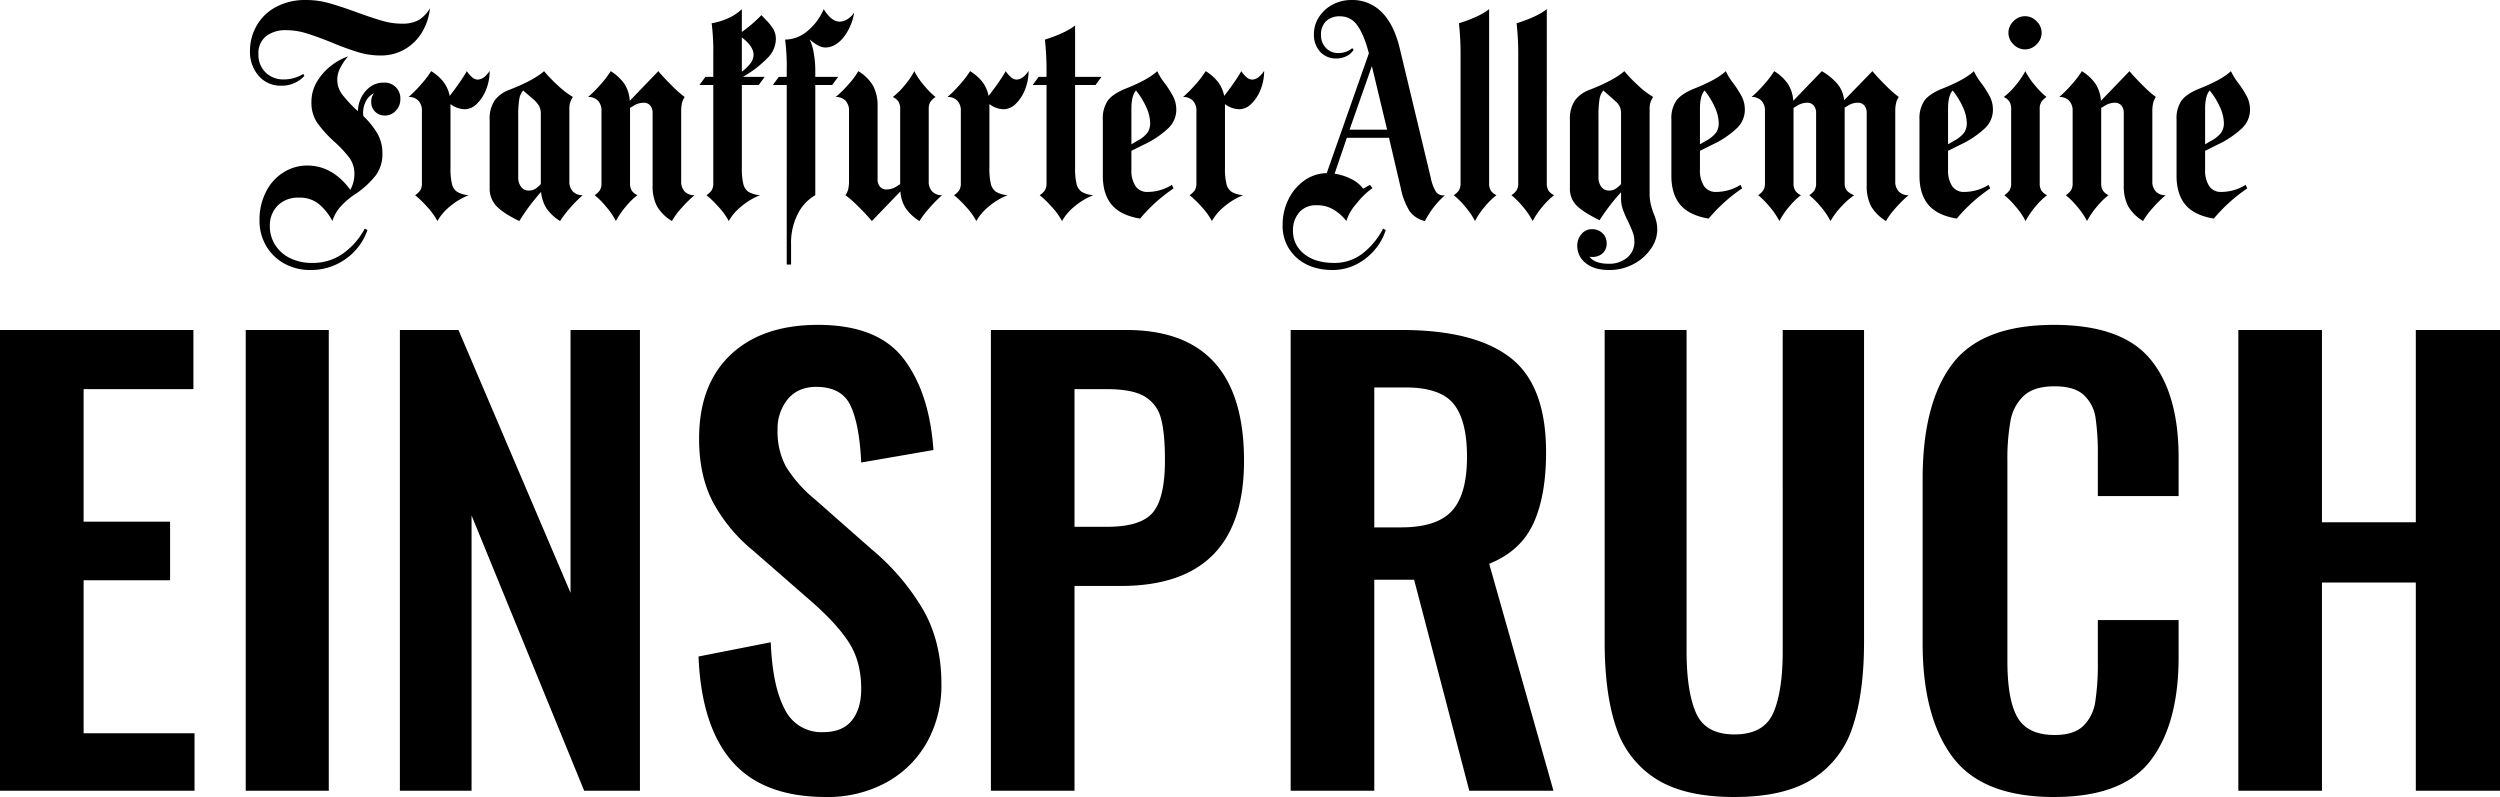 <svg xmlns="http://www.w3.org/2000/svg" viewBox="0 0 850.394 271.106"><title>FAZ-Einspruch_Positiv_1C_RGB</title><g id="Einspruch"><path d="M0,112.249H65.787v20.123H28.443v45.084H57.854v19.93H28.443v52.049H66.174v19.543H0V112.249Zm83.588,0h28.25V268.977h-28.25V112.249Zm52.436,0h19.93l38.118,89.393V112.249h23.606V268.977H198.715l-38.311-93.65v93.65h-24.38V112.249ZM280.949,271.106q-21.284,0-31.829-11.996t-11.513-35.796l24.573-4.837q.58,14.899,4.74,22.735a13.81,13.81,0,0,0,13.061,7.836q6.579,0,9.771-3.966t3.193-10.739q0-9.288-4.16-15.77T275.725,204.351L255.989,187.13a54.853,54.853,0,0,1-13.641-16.64q-4.547-8.901-4.547-21.284,0-18.382,10.739-28.54T278.24,110.508q20.317,0,29.12,11.513t10.158,31.055l-24.573,4.257q-.581-12.77-3.58-19.252T277.66,131.598q-6.192,0-9.675,4.16a15.867,15.867,0,0,0-3.483,10.545,24.741,24.741,0,0,0,2.999,12.674,45.337,45.337,0,0,0,9.771,10.932L296.815,187.13a78.129,78.129,0,0,1,17.221,20.317q6.192,10.836,6.192,25.154a39.714,39.714,0,0,1-4.934,19.93,35.176,35.176,0,0,1-13.835,13.641,41.602,41.602,0,0,1-20.51,4.934Zm56.112-158.856h46.051q40.053,0,40.053,44.503,0,42.568-41.988,42.568H365.505v69.657H337.062V112.249Zm39.472,66.948q11.61,0,15.673-4.934t4.063-17.704q0-9.288-1.354-14.222a12.087,12.087,0,0,0-5.515-7.449q-4.16-2.515-12.867-2.515h-11.029v46.825Zm62.498-66.948h37.731q24.767,0,36.957,9.384t12.19,32.216q0,14.899-4.354,24.283T506.56,191.774l21.864,77.203H499.788l-18.769-71.785H467.475v71.785H439.031V112.249Zm37.537,67.141q12.19,0,17.317-5.611t5.128-18.382q0-12.383-4.547-17.995t-16.35-5.611H467.475v47.599Zm113.386,91.715q-17.027,0-26.702-6.192a32.657,32.657,0,0,1-13.544-17.608q-3.87-11.416-3.87-29.024V112.249h27.863V221.572q0,13.544,3.193,20.897t13.061,7.353q10.062,0,13.254-7.353t3.193-20.897V112.249h27.669V218.282q0,17.414-3.87,28.927a32.649,32.649,0,0,1-13.544,17.704q-9.675,6.192-26.702,6.192Zm108.742,0q-24.38,0-34.538-13.641T654,218.863V162.944q0-25.735,10.062-39.085t34.635-13.351q23.026,0,32.7,11.61t9.675,33.474v13.157H713.596V155.204a85.494,85.494,0,0,0-.774-13.061,13.194,13.194,0,0,0-3.967-7.739q-3.193-2.999-9.965-2.999-6.966,0-10.448,3.193a15.223,15.223,0,0,0-4.547,8.514,72.959,72.959,0,0,0-1.064,13.835v67.915q0,13.351,3.483,19.252T698.89,250.015q6.579,0,9.771-3.096a14.457,14.457,0,0,0,4.063-8.223,85.017,85.017,0,0,0,.871-13.641V210.93h27.476v12.577q0,22.639-9.481,35.119t-32.894,12.48Zm62.691-158.856H789.831v65.4h31.926v-65.4h28.637V268.977H821.757V198.159H789.831v70.818H761.388V112.249Z"/></g><g id="FAZ-Logo"><path d="M290.56,4.218a6.475,6.475,0,0,1-2.175,2.221,5.077,5.077,0,0,1-2.73.925q-2.868,0-5.46-4.256a19.493,19.493,0,0,1-5.598,7.495,11.847,11.847,0,0,1-7.542,2.868,70.067,70.067,0,0,1,.555,10.548v2.128h-2.686l-2.036,2.776h4.722V89.992h1.481V83.237a21.524,21.524,0,0,1,2.452-10.78,14.882,14.882,0,0,1,5.784-6.061V28.923H283.07l2.036-2.776h-7.779V24.204a33.915,33.915,0,0,0-.555-6.338,16.498,16.498,0,0,0-1.388-4.488q3.145,2.776,5.367,2.776,3.24,0,6.015-3.239A18.245,18.245,0,0,0,290.56,4.218ZM166.562,24.112q-1.943,2.962-4.164,2.961a2.982,2.982,0,0,1-1.943-.925,9.555,9.555,0,0,1-1.666-1.943q-.924,1.666-2.637,4.117T152.96,32.624a11.681,11.681,0,0,0-2.036-4.673,15.636,15.636,0,0,0-4.257-3.748,32.417,32.417,0,0,1-3.378,4.441,44.434,44.434,0,0,1-4.303,4.349,4.406,4.406,0,0,1,3.331,1.249,4.798,4.798,0,0,1,1.203,3.47v24.52a4.542,4.542,0,0,1-.555,2.498,6.589,6.589,0,0,1-1.758,1.665,33.013,33.013,0,0,1,3.979,3.84,23.886,23.886,0,0,1,3.609,4.95,17.341,17.341,0,0,1,4.349-5.043,22.853,22.853,0,0,1,6.292-3.747,9.135,9.135,0,0,1-3.886-1.11,4.413,4.413,0,0,1-1.804-2.683,22.015,22.015,0,0,1-.509-5.459V35.4a8.248,8.248,0,0,0,4.904,1.758,5.871,5.871,0,0,0,4.072-1.851A13.524,13.524,0,0,0,165.36,30.45,16.917,16.917,0,0,0,166.562,24.112ZM231.708,37.991a12.659,12.659,0,0,1,.278-2.961,6.069,6.069,0,0,1,.925-2.036,36.697,36.697,0,0,1-4.303-3.794q-2.823-2.776-4.673-4.997L214.219,34.29a12.013,12.013,0,0,0-1.804-5.737,15.676,15.676,0,0,0-4.673-4.349,32.583,32.583,0,0,1-3.378,4.441,44.423,44.423,0,0,1-4.303,4.349,4.411,4.411,0,0,1,3.331,1.249,4.798,4.798,0,0,1,1.203,3.47v24.52a4.542,4.542,0,0,1-.555,2.498,6.588,6.588,0,0,1-1.758,1.665,26.33,26.33,0,0,1,3.748,3.747,25.153,25.153,0,0,1,3.47,5.043,26.786,26.786,0,0,1,3.47-5.043,23.462,23.462,0,0,1,3.84-3.747,4.84,4.84,0,0,1-1.897-1.527,4.694,4.694,0,0,1-.601-2.637V36.696l1.11-.648a6.536,6.536,0,0,1,3.516-1.11,2.844,2.844,0,0,1,2.221.925,3.883,3.883,0,0,1,.833,2.683v24.52a14.776,14.776,0,0,0,1.481,7.078,14.441,14.441,0,0,0,5.09,5.043,24.213,24.213,0,0,1,3.192-4.349,40.375,40.375,0,0,1,4.488-4.441,4.406,4.406,0,0,1-3.331-1.249,4.79,4.79,0,0,1-1.203-3.47ZM732.134,61.678V37.991a12.654,12.654,0,0,1,.278-2.961,6.069,6.069,0,0,1,.925-2.036,36.697,36.697,0,0,1-4.303-3.794q-2.823-2.776-4.673-4.997L714.644,34.29a12.012,12.012,0,0,0-1.804-5.737,15.675,15.675,0,0,0-4.673-4.349,32.581,32.581,0,0,1-3.378,4.441,44.434,44.434,0,0,1-4.303,4.349,4.412,4.412,0,0,1,3.331,1.249,4.798,4.798,0,0,1,1.203,3.47v24.52a4.542,4.542,0,0,1-.555,2.498,6.588,6.588,0,0,1-1.758,1.665,26.325,26.325,0,0,1,3.748,3.747,25.158,25.158,0,0,1,3.47,5.043,26.78,26.78,0,0,1,3.47-5.043,23.458,23.458,0,0,1,3.84-3.747,4.84,4.84,0,0,1-1.897-1.527,4.694,4.694,0,0,1-.601-2.637V36.696l1.11-.648a6.536,6.536,0,0,1,3.516-1.11,2.844,2.844,0,0,1,2.221.925,3.884,3.884,0,0,1,.833,2.683v24.52a14.776,14.776,0,0,0,1.481,7.078,14.442,14.442,0,0,0,5.09,5.043,24.213,24.213,0,0,1,3.192-4.349,40.375,40.375,0,0,1,4.488-4.441,4.406,4.406,0,0,1-3.331-1.249,4.79,4.79,0,0,1-1.203-3.47ZM263.911,13.471a6.883,6.883,0,0,0-.925-3.701,19.143,19.143,0,0,0-2.683-3.239l-1.296-1.388a48.35,48.35,0,0,1-6.663,5.737V3.108a16.463,16.463,0,0,1-4.766,3.146,23.08,23.08,0,0,1-5.506,1.665,73.528,73.528,0,0,1,.555,10.548v7.68H239.944l-2.036,2.776h4.719v33.31a4.542,4.542,0,0,1-.555,2.498,6.617,6.617,0,0,1-1.758,1.665,33.283,33.283,0,0,1,3.979,3.84,24.027,24.027,0,0,1,3.609,4.95,17.314,17.314,0,0,1,4.349-5.043,22.824,22.824,0,0,1,6.293-3.747,9.119,9.119,0,0,1-3.887-1.11,4.398,4.398,0,0,1-1.804-2.683,21.923,21.923,0,0,1-.509-5.459V28.923h5.732l2.036-2.776h-7.398a37.726,37.726,0,0,0,8.56-6.616A9.219,9.219,0,0,0,263.911,13.471Zm-11.567-.74q3.975,3.054,3.979,5.829a4.91,4.91,0,0,1-.925,2.822,14.893,14.893,0,0,1-3.054,3.007Zm97.532,11.381q-1.943,2.962-4.164,2.961a2.982,2.982,0,0,1-1.943-.925,9.558,9.558,0,0,1-1.666-1.943q-.924,1.666-2.637,4.117t-3.193,4.303a11.681,11.681,0,0,0-2.036-4.673,15.636,15.636,0,0,0-4.257-3.748,32.417,32.417,0,0,1-3.378,4.441A44.423,44.423,0,0,1,322.3,32.995a4.406,4.406,0,0,1,3.331,1.249,4.798,4.798,0,0,1,1.203,3.47v24.52a4.542,4.542,0,0,1-.555,2.498,6.588,6.588,0,0,1-1.758,1.665,33.013,33.013,0,0,1,3.979,3.84,23.886,23.886,0,0,1,3.609,4.95,17.341,17.341,0,0,1,4.349-5.043,22.854,22.854,0,0,1,6.292-3.747,9.134,9.134,0,0,1-3.886-1.11,4.413,4.413,0,0,1-1.804-2.683,22.015,22.015,0,0,1-.509-5.459V35.4a8.248,8.248,0,0,0,4.904,1.758,5.871,5.871,0,0,0,4.072-1.851,13.524,13.524,0,0,0,3.146-4.858A16.917,16.917,0,0,0,349.876,24.112Zm80.133,0q-1.943,2.962-4.164,2.961a2.982,2.982,0,0,1-1.943-.925,9.555,9.555,0,0,1-1.666-1.943q-.924,1.666-2.637,4.117t-3.192,4.303a11.681,11.681,0,0,0-2.036-4.673,15.636,15.636,0,0,0-4.257-3.748,32.433,32.433,0,0,1-3.378,4.441,44.434,44.434,0,0,1-4.303,4.349,4.405,4.405,0,0,1,3.331,1.249,4.798,4.798,0,0,1,1.203,3.47v24.52a4.542,4.542,0,0,1-.555,2.498,6.588,6.588,0,0,1-1.758,1.665,33.013,33.013,0,0,1,3.979,3.84,23.886,23.886,0,0,1,3.609,4.95,17.341,17.341,0,0,1,4.349-5.043,22.853,22.853,0,0,1,6.292-3.747,9.135,9.135,0,0,1-3.886-1.11,4.413,4.413,0,0,1-1.804-2.683,22.015,22.015,0,0,1-.509-5.459V35.4a8.248,8.248,0,0,0,4.904,1.758,5.871,5.871,0,0,0,4.072-1.851,13.522,13.522,0,0,0,3.146-4.858A16.915,16.915,0,0,0,430.009,24.112ZM193.676,37.158a6.682,6.682,0,0,1,1.203-4.164,29.027,29.027,0,0,1-5.367-4.164,46.483,46.483,0,0,1-4.442-4.626q-3.423,3.053-11.66,6.292a10.888,10.888,0,0,0-5.136,3.655,11.102,11.102,0,0,0-1.712,6.616V63.992a8.588,8.588,0,0,0,2.267,6.061q2.268,2.451,7.819,5.135a69.08,69.08,0,0,1,7.403-9.9,12.655,12.655,0,0,0,1.851,5.598,15.372,15.372,0,0,0,4.627,4.303,32.313,32.313,0,0,1,3.377-4.441,44.447,44.447,0,0,1,4.303-4.349,4.405,4.405,0,0,1-3.331-1.249,4.798,4.798,0,0,1-1.203-3.47Zm-13.788,27.666a3.163,3.163,0,0,1-2.637-1.249,5.36,5.36,0,0,1-.972-3.377V39.749a35.102,35.102,0,0,1,.37-6.107,5.902,5.902,0,0,1,1.296-2.868l3.424,2.961a8.801,8.801,0,0,1,2.036,2.359,5.882,5.882,0,0,1,.555,2.73v23.78a9.075,9.075,0,0,1-1.943,1.665A4.056,4.056,0,0,1,179.888,64.824ZM315.915,37.158A4.542,4.542,0,0,1,316.47,34.66a6.588,6.588,0,0,1,1.758-1.666,26.323,26.323,0,0,1-3.748-3.747,25.042,25.042,0,0,1-3.47-5.043,26.963,26.963,0,0,1-3.47,5.043,23.456,23.456,0,0,1-3.84,3.747,4.852,4.852,0,0,1,1.897,1.527,4.694,4.694,0,0,1,.602,2.637V62.604l-1.111.74a6.541,6.541,0,0,1-3.516,1.11,2.844,2.844,0,0,1-2.221-.925,3.884,3.884,0,0,1-.833-2.683v-24.52a14.797,14.797,0,0,0-1.481-7.078,14.426,14.426,0,0,0-5.09-5.043,24.27,24.27,0,0,1-3.193,4.349,40.52,40.52,0,0,1-4.488,4.441,4.406,4.406,0,0,1,3.331,1.249,4.798,4.798,0,0,1,1.203,3.47V61.401a12.654,12.654,0,0,1-.278,2.961,6.103,6.103,0,0,1-.925,2.036,37.017,37.017,0,0,1,4.303,3.794q2.823,2.776,4.673,4.997l9.716-10.085a12.012,12.012,0,0,0,1.804,5.737,15.697,15.697,0,0,0,4.673,4.349,32.332,32.332,0,0,1,3.378-4.441,44.447,44.447,0,0,1,4.303-4.349,4.406,4.406,0,0,1-3.331-1.249,4.798,4.798,0,0,1-1.203-3.47ZM372.64,28.92l2.036-2.776H365.7V8.66q-3.24,2.59-10.272,4.811a92.383,92.383,0,0,1,.555,10.548v2.125h-2.679L351.268,28.92h4.715V62.233a4.542,4.542,0,0,1-.555,2.498,6.588,6.588,0,0,1-1.758,1.665,33.147,33.147,0,0,1,3.979,3.84,24.027,24.027,0,0,1,3.609,4.95,17.341,17.341,0,0,1,4.349-5.043A22.823,22.823,0,0,1,371.9,66.397a9.118,9.118,0,0,1-3.887-1.11,4.413,4.413,0,0,1-1.804-2.683,21.923,21.923,0,0,1-.509-5.459V28.92Zm17.765,36.367a4.74,4.74,0,0,1-4.164-1.989,9.689,9.689,0,0,1-1.388-5.598V51.315l4.257-2.128a31.493,31.493,0,0,0,8.421-5.69,8.614,8.614,0,0,0,2.591-6.061,9.8,9.8,0,0,0-.972-4.441,34.707,34.707,0,0,0-2.915-4.626,20.867,20.867,0,0,1-2.591-4.164q-3.148,2.962-10.919,6.014-4.258,1.757-5.922,4.025a10.715,10.715,0,0,0-1.666,6.431V59.828q0,6.198,3.007,9.808t9.67,4.719a54.958,54.958,0,0,1,11.382-10.271l-.555-1.203A15.709,15.709,0,0,1,390.405,65.287Zm-3.849-34.344a26.501,26.501,0,0,1,3.526,5.891,13.54,13.54,0,0,1,1.157,5.043,5.7,5.7,0,0,1-.879,3.192,10.169,10.169,0,0,1-3.47,2.822l-2.036,1.203V36.973q0-4.096,1.338-5.91c.07-.094.229-.283.235-.29C386.426,30.774,386.519,30.894,386.555,30.943Zm197.247,34.344a4.74,4.74,0,0,1-4.164-1.989,9.689,9.689,0,0,1-1.388-5.598V51.315l4.257-2.128a31.493,31.493,0,0,0,8.421-5.69,8.614,8.614,0,0,0,2.591-6.061,9.8,9.8,0,0,0-.972-4.441,34.707,34.707,0,0,0-2.915-4.626,20.867,20.867,0,0,1-2.591-4.164q-3.148,2.962-10.919,6.014-4.258,1.757-5.922,4.025a10.715,10.715,0,0,0-1.666,6.431V59.828q0,6.198,3.007,9.808t9.67,4.719a54.958,54.958,0,0,1,11.382-10.271l-.555-1.203A15.709,15.709,0,0,1,583.803,65.287Zm-3.849-34.344a26.501,26.501,0,0,1,3.526,5.891,13.54,13.54,0,0,1,1.157,5.043,5.7,5.7,0,0,1-.879,3.192,10.169,10.169,0,0,1-3.47,2.822l-2.036,1.203V36.973q0-4.096,1.338-5.91c.07-.094.229-.283.235-.29C579.824,30.774,579.917,30.894,579.953,30.943Zm88.239,34.344a4.74,4.74,0,0,1-4.164-1.989,9.689,9.689,0,0,1-1.388-5.598V51.315l4.257-2.128a31.493,31.493,0,0,0,8.421-5.69,8.614,8.614,0,0,0,2.591-6.061,9.8,9.8,0,0,0-.972-4.441,34.698,34.698,0,0,0-2.915-4.626,20.87,20.87,0,0,1-2.591-4.164q-3.148,2.962-10.919,6.014-4.258,1.757-5.922,4.025a10.715,10.715,0,0,0-1.666,6.431V59.828q0,6.198,3.007,9.808t9.67,4.719a54.958,54.958,0,0,1,11.382-10.271l-.555-1.203A15.709,15.709,0,0,1,668.193,65.287Zm-3.849-34.344a26.501,26.501,0,0,1,3.526,5.891,13.54,13.54,0,0,1,1.157,5.043,5.7,5.7,0,0,1-.879,3.192,10.169,10.169,0,0,1-3.47,2.822l-2.036,1.203V36.973q0-4.096,1.338-5.91c.07-.094.229-.283.235-.29C664.214,30.774,664.306,30.894,664.343,30.943ZM506.537,3.108q-3.24,2.59-10.271,4.811a92.383,92.383,0,0,1,.555,10.548V62.233a4.542,4.542,0,0,1-.555,2.498,6.587,6.587,0,0,1-1.758,1.665,26.325,26.325,0,0,1,3.748,3.747,25,25,0,0,1,3.47,5.043,26.956,26.956,0,0,1,3.47-5.043,23.458,23.458,0,0,1,3.84-3.747,4.853,4.853,0,0,1-1.897-1.527,4.694,4.694,0,0,1-.602-2.637Zm19.618,0q-3.24,2.59-10.272,4.811a92.383,92.383,0,0,1,.555,10.548V62.233a4.542,4.542,0,0,1-.555,2.498,6.588,6.588,0,0,1-1.758,1.665,26.325,26.325,0,0,1,3.748,3.747,25,25,0,0,1,3.47,5.043,26.96,26.96,0,0,1,3.47-5.043,23.462,23.462,0,0,1,3.84-3.747,4.853,4.853,0,0,1-1.897-1.527,4.694,4.694,0,0,1-.602-2.637Zm34.977,34.05a6.682,6.682,0,0,1,1.203-4.164,29.03,29.03,0,0,1-5.367-4.164,46.48,46.48,0,0,1-4.442-4.626q-3.423,3.053-11.66,6.292a10.887,10.887,0,0,0-5.136,3.655,11.102,11.102,0,0,0-1.712,6.616V63.992a8.041,8.041,0,0,0,2.221,5.876q2.221,2.268,7.866,5.043a69.599,69.599,0,0,1,7.31-9.53V67.6a11.025,11.025,0,0,0,.648,3.747,37.275,37.275,0,0,0,1.758,4.025q1.019,2.126,1.573,3.655a8.999,8.999,0,0,1,.555,3.1,6.87,6.87,0,0,1-2.452,5.505,9.313,9.313,0,0,1-6.246,2.082q-4.811,0-6.57-2.406a2.894,2.894,0,0,0,.833.092,5.152,5.152,0,0,0,3.655-1.249,4.394,4.394,0,0,0,1.342-3.377,4.527,4.527,0,0,0-1.434-3.47,5.01,5.01,0,0,0-3.563-1.342,4.515,4.515,0,0,0-3.563,1.665,5.89,5.89,0,0,0-1.434,3.979,7.316,7.316,0,0,0,2.869,5.876q2.868,2.36,7.866,2.359a17.303,17.303,0,0,0,8.606-2.128,16.229,16.229,0,0,0,5.83-5.274,11.267,11.267,0,0,0,2.036-6.107,12.897,12.897,0,0,0-.278-2.868,18.195,18.195,0,0,0-.925-2.776,29.404,29.404,0,0,1-1.064-3.47,16.998,16.998,0,0,1-.324-3.655ZM547.343,64.824a3.163,3.163,0,0,1-2.637-1.249,5.36,5.36,0,0,1-.972-3.377V39.749a35.099,35.099,0,0,1,.37-6.107A5.901,5.901,0,0,1,545.4,30.774l4.257,3.794a5.367,5.367,0,0,1,1.342,1.758,6.184,6.184,0,0,1,.416,2.498v23.78a9.075,9.075,0,0,1-1.943,1.665A4.056,4.056,0,0,1,547.343,64.824Zm146.482-27.666a4.543,4.543,0,0,1,.555-2.498,6.56,6.56,0,0,1,1.758-1.666,26.126,26.126,0,0,1-3.748-3.747,24.891,24.891,0,0,1-3.47-5.043,27.136,27.136,0,0,1-3.47,5.043,23.528,23.528,0,0,1-3.84,3.747,4.881,4.881,0,0,1,1.897,1.527,4.709,4.709,0,0,1,.602,2.637V62.233a4.542,4.542,0,0,1-.555,2.498,6.617,6.617,0,0,1-1.758,1.665,26.531,26.531,0,0,1,3.748,3.747,25.153,25.153,0,0,1,3.47,5.043,26.781,26.781,0,0,1,3.47-5.043,23.383,23.383,0,0,1,3.84-3.747,4.825,4.825,0,0,1-1.897-1.527,4.679,4.679,0,0,1-.601-2.637ZM755.638,65.287a4.74,4.74,0,0,1-4.164-1.989,9.689,9.689,0,0,1-1.388-5.598V51.315l4.257-2.128a31.495,31.495,0,0,0,8.421-5.69,8.614,8.614,0,0,0,2.591-6.061,9.798,9.798,0,0,0-.972-4.441,34.696,34.696,0,0,0-2.915-4.626,20.872,20.872,0,0,1-2.591-4.164q-3.148,2.962-10.919,6.014-4.258,1.757-5.922,4.025a10.715,10.715,0,0,0-1.666,6.431V59.828q0,6.198,3.007,9.808t9.67,4.719a54.963,54.963,0,0,1,11.382-10.271l-.555-1.203A15.709,15.709,0,0,1,755.638,65.287Zm-3.849-34.344a26.501,26.501,0,0,1,3.526,5.891,13.542,13.542,0,0,1,1.157,5.043,5.7,5.7,0,0,1-.879,3.192,10.168,10.168,0,0,1-3.47,2.822l-2.036,1.203V36.973q0-4.096,1.338-5.91c.07-.094.229-.283.235-.29C751.659,30.774,751.752,30.894,751.789,30.943ZM136.649,8.05a23.824,23.824,0,0,1-6.613-.972q-3.38-.972-8.74-2.915-5.827-2.129-9.573-3.146A28.613,28.613,0,0,0,104.185,0,20.959,20.959,0,0,0,93.734,2.452,16.333,16.333,0,0,0,87.213,8.883,17.137,17.137,0,0,0,85.039,17.21a12.317,12.317,0,0,0,3.006,8.651,9.685,9.685,0,0,0,7.445,3.285,10.395,10.395,0,0,0,8.047-3.331l-.37-.648a12.769,12.769,0,0,1-6.567,1.851,8.499,8.499,0,0,1-6.289-2.406,8.382,8.382,0,0,1-2.405-6.199A7.372,7.372,0,0,1,90.45,12.353a10.71,10.71,0,0,1,6.983-2.082,23.127,23.127,0,0,1,6.798,1.064q3.468,1.063,8.555,3.1a95.474,95.474,0,0,0,9.11,3.331,26.083,26.083,0,0,0,7.445,1.11,16.131,16.131,0,0,0,8.601-2.267,16.378,16.378,0,0,0,5.781-5.922,20.279,20.279,0,0,0,2.543-7.911,11.289,11.289,0,0,1-3.885,4.071A11.67,11.67,0,0,1,136.649,8.05ZM130.452,28.11a7.462,7.462,0,0,0-4.578,1.48,9.72,9.72,0,0,0-3.052,3.747,10.486,10.486,0,0,0-1.064,4.488,43.364,43.364,0,0,1-5.318-5.644,8.371,8.371,0,0,1-1.711-5.231,8.657,8.657,0,0,1,1.064-3.932,17.873,17.873,0,0,1,2.636-3.84,19.685,19.685,0,0,0-5.457,2.915,19.274,19.274,0,0,0-4.948,5.367,13.165,13.165,0,0,0-2.081,7.312,12.023,12.023,0,0,0,1.988,7.032,40.698,40.698,0,0,0,5.781,6.384,39.554,39.554,0,0,1,5.18,5.552,9.248,9.248,0,0,1,1.665,5.552,11.053,11.053,0,0,1-1.387,5.274c-3.947-5.367-8.82-8.254-14.613-8.254a15.062,15.062,0,0,0-8.185,2.36A16.456,16.456,0,0,0,90.45,65.287a20.839,20.839,0,0,0-2.174,9.623,16.858,16.858,0,0,0,2.266,8.744,16.129,16.129,0,0,0,6.197,6.014,18.151,18.151,0,0,0,8.925,2.174,20.048,20.048,0,0,0,8.833-1.943,20.302,20.302,0,0,0,6.705-5.089,19.394,19.394,0,0,0,3.792-6.57l-.925-.463a24.451,24.451,0,0,1-7.399,8.466,17.547,17.547,0,0,1-10.359,3.192,16.861,16.861,0,0,1-7.723-1.665,12.229,12.229,0,0,1-5.041-4.534,11.813,11.813,0,0,1-1.757-6.292,9.555,9.555,0,0,1,2.821-7.168,9.755,9.755,0,0,1,7.075-2.547,10.368,10.368,0,0,1,6.428,1.9,18.309,18.309,0,0,1,4.948,6.059,13.372,13.372,0,0,1,2.682-4.791,25.263,25.263,0,0,1,5.364-4.537,29.596,29.596,0,0,0,6.706-6.199,12.079,12.079,0,0,0,2.266-7.402,13.452,13.452,0,0,0-1.711-6.847,27.759,27.759,0,0,0-4.763-5.922,7.509,7.509,0,0,1-.092-1.11,8.438,8.438,0,0,1,.971-3.979,5.883,5.883,0,0,1,2.728-2.683,4.47,4.47,0,0,0-.925,2.961,4.425,4.425,0,0,0,1.341,3.331,4.655,4.655,0,0,0,3.376,1.295,4.905,4.905,0,0,0,3.607-1.619,5.441,5.441,0,0,0,1.572-3.932A5.334,5.334,0,0,0,130.452,28.11ZM688.828,16.802a5.409,5.409,0,0,0,3.933-1.712,5.373,5.373,0,0,0,0-7.865,5.374,5.374,0,0,0-7.866,0,5.372,5.372,0,0,0,0,7.865,5.403,5.403,0,0,0,3.933,1.712Zm-212.644-.147q-1.943-8.236-6.107-12.445A13.987,13.987,0,0,0,459.713,0a13.456,13.456,0,0,0-6.339,1.527,12.304,12.304,0,0,0-4.673,4.21,10.437,10.437,0,0,0-1.758,5.829,8.492,8.492,0,0,0,2.128,6.061,7.265,7.265,0,0,0,5.552,2.267,7.648,7.648,0,0,0,3.377-.786,5.642,5.642,0,0,0,2.452-2.174l-.463-.555a7.231,7.231,0,0,1-4.719,1.665,5.61,5.61,0,0,1-4.257-1.758,6.081,6.081,0,0,1-1.666-4.349,6.279,6.279,0,0,1,1.712-4.719,6.682,6.682,0,0,1,4.858-1.665,6.89,6.89,0,0,1,5.784,3.1q2.268,3.101,3.933,9.484L451.292,58.902a13.398,13.398,0,0,0-7.681,2.545,16.855,16.855,0,0,0-5.367,6.431,19.137,19.137,0,0,0-1.943,8.513,14.329,14.329,0,0,0,4.719,11.242q4.719,4.208,12.215,4.21a17.525,17.525,0,0,0,8.19-1.943,20.112,20.112,0,0,0,6.339-5.089,18.795,18.795,0,0,0,3.609-6.57l-.925-.463a25.051,25.051,0,0,1-6.987,8.466,15.441,15.441,0,0,1-9.578,3.192q-6.571,0-10.318-3.1a9.727,9.727,0,0,1-3.748-7.819,9.137,9.137,0,0,1,2.267-6.428,7.38,7.38,0,0,1,5.691-2.27,10.611,10.611,0,0,1,5.506,1.298,14.815,14.815,0,0,1,4.673,4.07,16.566,16.566,0,0,1,3.424-5.877,26.786,26.786,0,0,1,5.46-5.32l-.833-1.11-2.313,1.295a10.743,10.743,0,0,0-3.979-3.239,18.42,18.42,0,0,0-5.737-1.851L458.14,46.874h14.343l3.979,17.025A24.141,24.141,0,0,0,479.47,71.81a8.84,8.84,0,0,0,5.228,3.377,29.569,29.569,0,0,1,6.848-8.79A3,3,0,0,1,488.4,65.148a14.996,14.996,0,0,1-1.758-4.858Zm-9.531,5.829,5.182,21.613h-12.77ZM644.69,61.678V37.991a12.659,12.659,0,0,1,.278-2.961,6.067,6.067,0,0,1,.925-2.036,36.689,36.689,0,0,1-4.303-3.794q-2.823-2.776-4.673-4.997l-9.624,9.901A10.375,10.375,0,0,0,625.072,28.6a20.719,20.719,0,0,0-5.367-4.395L609.989,34.29a12.011,12.011,0,0,0-1.804-5.737,15.674,15.674,0,0,0-4.673-4.349,32.589,32.589,0,0,1-3.378,4.441,44.434,44.434,0,0,1-4.303,4.349,4.411,4.411,0,0,1,3.331,1.249,4.798,4.798,0,0,1,1.203,3.47v24.52a4.542,4.542,0,0,1-.555,2.498,6.588,6.588,0,0,1-1.758,1.665A26.341,26.341,0,0,1,601.8,70.145a25.161,25.161,0,0,1,3.47,5.043,26.785,26.785,0,0,1,3.47-5.043,23.462,23.462,0,0,1,3.84-3.747,4.84,4.84,0,0,1-1.897-1.527,4.694,4.694,0,0,1-.601-2.637V36.696l1.11-.648a6.524,6.524,0,0,1,3.534-1.11,2.833,2.833,0,0,1,2.202.925,3.89,3.89,0,0,1,.834,2.683V62.233a4.542,4.542,0,0,1-.555,2.498,6.589,6.589,0,0,1-1.758,1.665,26.335,26.335,0,0,1,3.748,3.747,25.157,25.157,0,0,1,3.47,5.043,25.37,25.37,0,0,1,3.794-5.043,24.756,24.756,0,0,1,4.257-3.747,6.302,6.302,0,0,1-2.452-1.527,3.845,3.845,0,0,1-.787-2.637v-25.63l.925-.555a6.547,6.547,0,0,1,3.473-1.11,2.921,2.921,0,0,1,2.277.925,4.044,4.044,0,0,1,.821,2.683v24.52a14.775,14.775,0,0,0,1.481,7.078,14.441,14.441,0,0,0,5.089,5.043,24.214,24.214,0,0,1,3.193-4.349,40.375,40.375,0,0,1,4.488-4.441,4.406,4.406,0,0,1-3.331-1.249,4.789,4.789,0,0,1-1.203-3.47Z"/></g></svg>